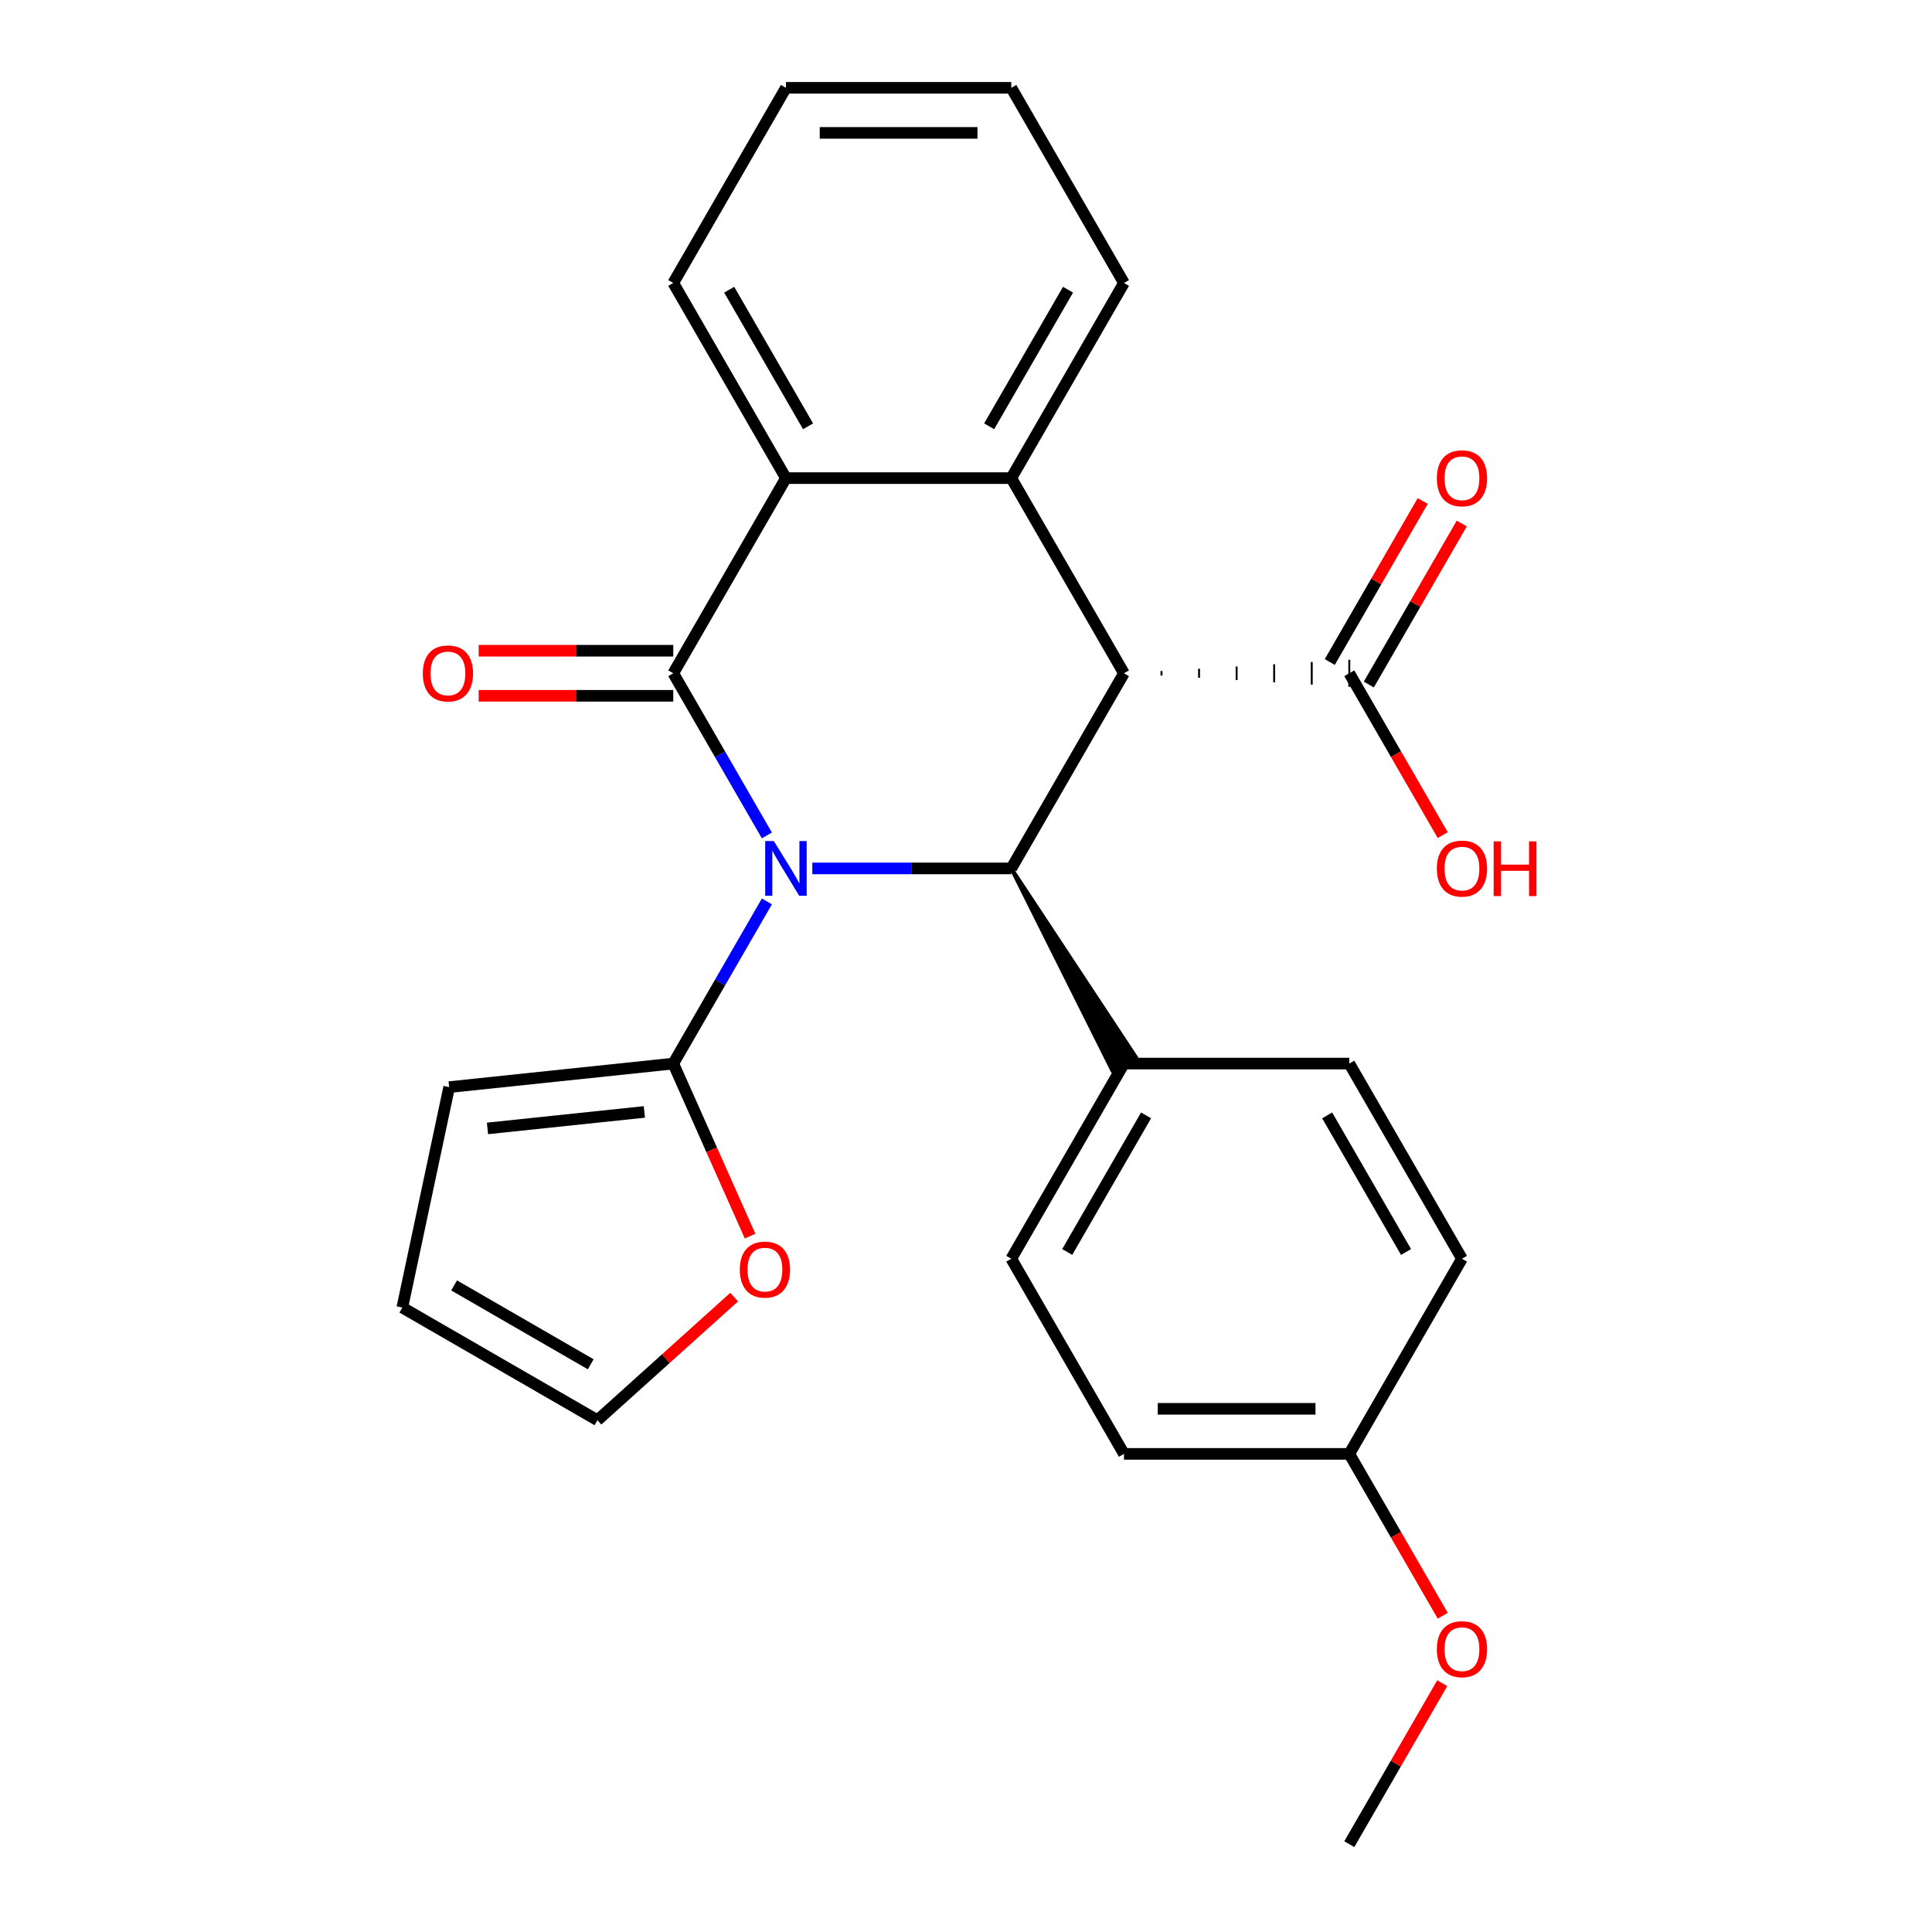 <?xml version='1.0' encoding='iso-8859-1'?>
<svg version='1.1' baseProfile='full'
              xmlns='http://www.w3.org/2000/svg'
                      xmlns:rdkit='http://www.rdkit.org/xml'
                      xmlns:xlink='http://www.w3.org/1999/xlink'
                  xml:space='preserve'
width='1000px' height='1000px' viewBox='0 0 1000 1000'>
<!-- END OF HEADER -->
<rect style='opacity:1.0;fill:#FFFFFF;stroke:none' width='1000' height='1000' x='0' y='0'> </rect>
<path class='bond-0' d='M 396.942,432.419 L 372.712,390.452' style='fill:none;fill-rule:evenodd;stroke:#0000FF;stroke-width:6px;stroke-linecap:butt;stroke-linejoin:miter;stroke-opacity:1' />
<path class='bond-0' d='M 372.712,390.452 L 348.483,348.485' style='fill:none;fill-rule:evenodd;stroke:#000000;stroke-width:6px;stroke-linecap:butt;stroke-linejoin:miter;stroke-opacity:1' />
<path class='bond-2' d='M 420.457,449.495 L 471.947,449.495' style='fill:none;fill-rule:evenodd;stroke:#0000FF;stroke-width:6px;stroke-linecap:butt;stroke-linejoin:miter;stroke-opacity:1' />
<path class='bond-2' d='M 471.947,449.495 L 523.437,449.495' style='fill:none;fill-rule:evenodd;stroke:#000000;stroke-width:6px;stroke-linecap:butt;stroke-linejoin:miter;stroke-opacity:1' />
<path class='bond-5' d='M 396.942,466.571 L 372.712,508.538' style='fill:none;fill-rule:evenodd;stroke:#0000FF;stroke-width:6px;stroke-linecap:butt;stroke-linejoin:miter;stroke-opacity:1' />
<path class='bond-5' d='M 372.712,508.538 L 348.483,550.505' style='fill:none;fill-rule:evenodd;stroke:#000000;stroke-width:6px;stroke-linecap:butt;stroke-linejoin:miter;stroke-opacity:1' />
<path class='bond-4' d='M 348.483,348.485 L 406.801,247.475' style='fill:none;fill-rule:evenodd;stroke:#000000;stroke-width:6px;stroke-linecap:butt;stroke-linejoin:miter;stroke-opacity:1' />
<path class='bond-9' d='M 348.483,336.821 L 298.123,336.821' style='fill:none;fill-rule:evenodd;stroke:#000000;stroke-width:6px;stroke-linecap:butt;stroke-linejoin:miter;stroke-opacity:1' />
<path class='bond-9' d='M 298.123,336.821 L 247.762,336.821' style='fill:none;fill-rule:evenodd;stroke:#FF0000;stroke-width:6px;stroke-linecap:butt;stroke-linejoin:miter;stroke-opacity:1' />
<path class='bond-9' d='M 348.483,360.148 L 298.123,360.148' style='fill:none;fill-rule:evenodd;stroke:#000000;stroke-width:6px;stroke-linecap:butt;stroke-linejoin:miter;stroke-opacity:1' />
<path class='bond-9' d='M 298.123,360.148 L 247.762,360.148' style='fill:none;fill-rule:evenodd;stroke:#FF0000;stroke-width:6px;stroke-linecap:butt;stroke-linejoin:miter;stroke-opacity:1' />
<path class='bond-1' d='M 581.756,348.485 L 523.437,449.495' style='fill:none;fill-rule:evenodd;stroke:#000000;stroke-width:6px;stroke-linecap:butt;stroke-linejoin:miter;stroke-opacity:1' />
<path class='bond-3' d='M 581.756,348.485 L 523.437,247.475' style='fill:none;fill-rule:evenodd;stroke:#000000;stroke-width:6px;stroke-linecap:butt;stroke-linejoin:miter;stroke-opacity:1' />
<path class='bond-6' d='M 601.195,349.651 L 601.195,347.318' style='fill:none;fill-rule:evenodd;stroke:#000000;stroke-width:1.0px;stroke-linecap:butt;stroke-linejoin:miter;stroke-opacity:1' />
<path class='bond-6' d='M 620.634,350.818 L 620.634,346.152' style='fill:none;fill-rule:evenodd;stroke:#000000;stroke-width:1.0px;stroke-linecap:butt;stroke-linejoin:miter;stroke-opacity:1' />
<path class='bond-6' d='M 640.074,351.984 L 640.074,344.986' style='fill:none;fill-rule:evenodd;stroke:#000000;stroke-width:1.0px;stroke-linecap:butt;stroke-linejoin:miter;stroke-opacity:1' />
<path class='bond-6' d='M 659.513,353.15 L 659.513,343.819' style='fill:none;fill-rule:evenodd;stroke:#000000;stroke-width:1.0px;stroke-linecap:butt;stroke-linejoin:miter;stroke-opacity:1' />
<path class='bond-6' d='M 678.953,354.317 L 678.953,342.653' style='fill:none;fill-rule:evenodd;stroke:#000000;stroke-width:1.0px;stroke-linecap:butt;stroke-linejoin:miter;stroke-opacity:1' />
<path class='bond-6' d='M 698.392,355.483 L 698.392,341.487' style='fill:none;fill-rule:evenodd;stroke:#000000;stroke-width:1.0px;stroke-linecap:butt;stroke-linejoin:miter;stroke-opacity:1' />
<path class='bond-7' d='M 523.437,449.495 L 575.695,554.004 L 587.816,547.006 Z' style='fill:#000000;fill-rule:evenodd;fill-opacity:1;stroke:#000000;stroke-width:2px;stroke-linecap:butt;stroke-linejoin:miter;stroke-opacity:1;' />
<path class='bond-18' d='M 523.437,247.475 L 581.756,146.465' style='fill:none;fill-rule:evenodd;stroke:#000000;stroke-width:6px;stroke-linecap:butt;stroke-linejoin:miter;stroke-opacity:1' />
<path class='bond-18' d='M 511.983,220.66 L 552.806,149.953' style='fill:none;fill-rule:evenodd;stroke:#000000;stroke-width:6px;stroke-linecap:butt;stroke-linejoin:miter;stroke-opacity:1' />
<path class='bond-26' d='M 523.437,247.475 L 406.801,247.475' style='fill:none;fill-rule:evenodd;stroke:#000000;stroke-width:6px;stroke-linecap:butt;stroke-linejoin:miter;stroke-opacity:1' />
<path class='bond-21' d='M 406.801,247.475 L 348.483,146.465' style='fill:none;fill-rule:evenodd;stroke:#000000;stroke-width:6px;stroke-linecap:butt;stroke-linejoin:miter;stroke-opacity:1' />
<path class='bond-21' d='M 418.255,220.66 L 377.433,149.953' style='fill:none;fill-rule:evenodd;stroke:#000000;stroke-width:6px;stroke-linecap:butt;stroke-linejoin:miter;stroke-opacity:1' />
<path class='bond-8' d='M 348.483,550.505 L 368.366,595.163' style='fill:none;fill-rule:evenodd;stroke:#000000;stroke-width:6px;stroke-linecap:butt;stroke-linejoin:miter;stroke-opacity:1' />
<path class='bond-8' d='M 368.366,595.163 L 388.249,639.822' style='fill:none;fill-rule:evenodd;stroke:#FF0000;stroke-width:6px;stroke-linecap:butt;stroke-linejoin:miter;stroke-opacity:1' />
<path class='bond-10' d='M 348.483,550.505 L 232.485,562.697' style='fill:none;fill-rule:evenodd;stroke:#000000;stroke-width:6px;stroke-linecap:butt;stroke-linejoin:miter;stroke-opacity:1' />
<path class='bond-10' d='M 333.522,575.533 L 252.323,584.068' style='fill:none;fill-rule:evenodd;stroke:#000000;stroke-width:6px;stroke-linecap:butt;stroke-linejoin:miter;stroke-opacity:1' />
<path class='bond-11' d='M 708.493,354.317 L 732.55,312.65' style='fill:none;fill-rule:evenodd;stroke:#000000;stroke-width:6px;stroke-linecap:butt;stroke-linejoin:miter;stroke-opacity:1' />
<path class='bond-11' d='M 732.55,312.65 L 756.606,270.982' style='fill:none;fill-rule:evenodd;stroke:#FF0000;stroke-width:6px;stroke-linecap:butt;stroke-linejoin:miter;stroke-opacity:1' />
<path class='bond-11' d='M 688.291,342.653 L 712.348,300.986' style='fill:none;fill-rule:evenodd;stroke:#000000;stroke-width:6px;stroke-linecap:butt;stroke-linejoin:miter;stroke-opacity:1' />
<path class='bond-11' d='M 712.348,300.986 L 736.404,259.319' style='fill:none;fill-rule:evenodd;stroke:#FF0000;stroke-width:6px;stroke-linecap:butt;stroke-linejoin:miter;stroke-opacity:1' />
<path class='bond-16' d='M 698.392,348.485 L 722.576,390.372' style='fill:none;fill-rule:evenodd;stroke:#000000;stroke-width:6px;stroke-linecap:butt;stroke-linejoin:miter;stroke-opacity:1' />
<path class='bond-16' d='M 722.576,390.372 L 746.759,432.259' style='fill:none;fill-rule:evenodd;stroke:#FF0000;stroke-width:6px;stroke-linecap:butt;stroke-linejoin:miter;stroke-opacity:1' />
<path class='bond-14' d='M 581.756,550.505 L 523.437,651.515' style='fill:none;fill-rule:evenodd;stroke:#000000;stroke-width:6px;stroke-linecap:butt;stroke-linejoin:miter;stroke-opacity:1' />
<path class='bond-14' d='M 593.21,577.32 L 552.387,648.027' style='fill:none;fill-rule:evenodd;stroke:#000000;stroke-width:6px;stroke-linecap:butt;stroke-linejoin:miter;stroke-opacity:1' />
<path class='bond-15' d='M 581.756,550.505 L 698.392,550.505' style='fill:none;fill-rule:evenodd;stroke:#000000;stroke-width:6px;stroke-linecap:butt;stroke-linejoin:miter;stroke-opacity:1' />
<path class='bond-12' d='M 380.007,671.388 L 344.626,703.246' style='fill:none;fill-rule:evenodd;stroke:#FF0000;stroke-width:6px;stroke-linecap:butt;stroke-linejoin:miter;stroke-opacity:1' />
<path class='bond-12' d='M 344.626,703.246 L 309.245,735.103' style='fill:none;fill-rule:evenodd;stroke:#000000;stroke-width:6px;stroke-linecap:butt;stroke-linejoin:miter;stroke-opacity:1' />
<path class='bond-13' d='M 232.485,562.697 L 208.235,676.785' style='fill:none;fill-rule:evenodd;stroke:#000000;stroke-width:6px;stroke-linecap:butt;stroke-linejoin:miter;stroke-opacity:1' />
<path class='bond-27' d='M 309.245,735.103 L 208.235,676.785' style='fill:none;fill-rule:evenodd;stroke:#000000;stroke-width:6px;stroke-linecap:butt;stroke-linejoin:miter;stroke-opacity:1' />
<path class='bond-27' d='M 305.757,706.153 L 235.05,665.33' style='fill:none;fill-rule:evenodd;stroke:#000000;stroke-width:6px;stroke-linecap:butt;stroke-linejoin:miter;stroke-opacity:1' />
<path class='bond-20' d='M 523.437,651.515 L 581.756,752.525' style='fill:none;fill-rule:evenodd;stroke:#000000;stroke-width:6px;stroke-linecap:butt;stroke-linejoin:miter;stroke-opacity:1' />
<path class='bond-19' d='M 698.392,550.505 L 756.71,651.515' style='fill:none;fill-rule:evenodd;stroke:#000000;stroke-width:6px;stroke-linecap:butt;stroke-linejoin:miter;stroke-opacity:1' />
<path class='bond-19' d='M 686.938,577.32 L 727.76,648.027' style='fill:none;fill-rule:evenodd;stroke:#000000;stroke-width:6px;stroke-linecap:butt;stroke-linejoin:miter;stroke-opacity:1' />
<path class='bond-17' d='M 698.392,752.525 L 756.71,651.515' style='fill:none;fill-rule:evenodd;stroke:#000000;stroke-width:6px;stroke-linecap:butt;stroke-linejoin:miter;stroke-opacity:1' />
<path class='bond-22' d='M 698.392,752.525 L 722.576,794.412' style='fill:none;fill-rule:evenodd;stroke:#000000;stroke-width:6px;stroke-linecap:butt;stroke-linejoin:miter;stroke-opacity:1' />
<path class='bond-22' d='M 722.576,794.412 L 746.759,836.299' style='fill:none;fill-rule:evenodd;stroke:#FF0000;stroke-width:6px;stroke-linecap:butt;stroke-linejoin:miter;stroke-opacity:1' />
<path class='bond-28' d='M 698.392,752.525 L 581.756,752.525' style='fill:none;fill-rule:evenodd;stroke:#000000;stroke-width:6px;stroke-linecap:butt;stroke-linejoin:miter;stroke-opacity:1' />
<path class='bond-28' d='M 680.897,729.198 L 599.251,729.198' style='fill:none;fill-rule:evenodd;stroke:#000000;stroke-width:6px;stroke-linecap:butt;stroke-linejoin:miter;stroke-opacity:1' />
<path class='bond-24' d='M 581.756,146.465 L 523.437,45.455' style='fill:none;fill-rule:evenodd;stroke:#000000;stroke-width:6px;stroke-linecap:butt;stroke-linejoin:miter;stroke-opacity:1' />
<path class='bond-25' d='M 348.483,146.465 L 406.801,45.455' style='fill:none;fill-rule:evenodd;stroke:#000000;stroke-width:6px;stroke-linecap:butt;stroke-linejoin:miter;stroke-opacity:1' />
<path class='bond-23' d='M 746.505,871.211 L 722.449,912.878' style='fill:none;fill-rule:evenodd;stroke:#FF0000;stroke-width:6px;stroke-linecap:butt;stroke-linejoin:miter;stroke-opacity:1' />
<path class='bond-23' d='M 722.449,912.878 L 698.392,954.545' style='fill:none;fill-rule:evenodd;stroke:#000000;stroke-width:6px;stroke-linecap:butt;stroke-linejoin:miter;stroke-opacity:1' />
<path class='bond-29' d='M 523.437,45.455 L 406.801,45.455' style='fill:none;fill-rule:evenodd;stroke:#000000;stroke-width:6px;stroke-linecap:butt;stroke-linejoin:miter;stroke-opacity:1' />
<path class='bond-29' d='M 505.942,68.782 L 424.296,68.782' style='fill:none;fill-rule:evenodd;stroke:#000000;stroke-width:6px;stroke-linecap:butt;stroke-linejoin:miter;stroke-opacity:1' />
<path  class='atom-0' d='M 400.541 435.335
L 409.821 450.335
Q 410.741 451.815, 412.221 454.495
Q 413.701 457.175, 413.781 457.335
L 413.781 435.335
L 417.541 435.335
L 417.541 463.655
L 413.661 463.655
L 403.701 447.255
Q 402.541 445.335, 401.301 443.135
Q 400.101 440.935, 399.741 440.255
L 399.741 463.655
L 396.061 463.655
L 396.061 435.335
L 400.541 435.335
' fill='#0000FF'/>
<path  class='atom-9' d='M 382.923 657.138
Q 382.923 650.338, 386.283 646.538
Q 389.643 642.738, 395.923 642.738
Q 402.203 642.738, 405.563 646.538
Q 408.923 650.338, 408.923 657.138
Q 408.923 664.018, 405.523 667.938
Q 402.123 671.818, 395.923 671.818
Q 389.683 671.818, 386.283 667.938
Q 382.923 664.058, 382.923 657.138
M 395.923 668.618
Q 400.243 668.618, 402.563 665.738
Q 404.923 662.818, 404.923 657.138
Q 404.923 651.578, 402.563 648.778
Q 400.243 645.938, 395.923 645.938
Q 391.603 645.938, 389.243 648.738
Q 386.923 651.538, 386.923 657.138
Q 386.923 662.858, 389.243 665.738
Q 391.603 668.618, 395.923 668.618
' fill='#FF0000'/>
<path  class='atom-10' d='M 218.846 348.565
Q 218.846 341.765, 222.206 337.965
Q 225.566 334.165, 231.846 334.165
Q 238.126 334.165, 241.486 337.965
Q 244.846 341.765, 244.846 348.565
Q 244.846 355.445, 241.446 359.365
Q 238.046 363.245, 231.846 363.245
Q 225.606 363.245, 222.206 359.365
Q 218.846 355.485, 218.846 348.565
M 231.846 360.045
Q 236.166 360.045, 238.486 357.165
Q 240.846 354.245, 240.846 348.565
Q 240.846 343.005, 238.486 340.205
Q 236.166 337.365, 231.846 337.365
Q 227.526 337.365, 225.166 340.165
Q 222.846 342.965, 222.846 348.565
Q 222.846 354.285, 225.166 357.165
Q 227.526 360.045, 231.846 360.045
' fill='#FF0000'/>
<path  class='atom-12' d='M 743.71 247.555
Q 743.71 240.755, 747.07 236.955
Q 750.43 233.155, 756.71 233.155
Q 762.99 233.155, 766.35 236.955
Q 769.71 240.755, 769.71 247.555
Q 769.71 254.435, 766.31 258.355
Q 762.91 262.235, 756.71 262.235
Q 750.47 262.235, 747.07 258.355
Q 743.71 254.475, 743.71 247.555
M 756.71 259.035
Q 761.03 259.035, 763.35 256.155
Q 765.71 253.235, 765.71 247.555
Q 765.71 241.995, 763.35 239.195
Q 761.03 236.355, 756.71 236.355
Q 752.39 236.355, 750.03 239.155
Q 747.71 241.955, 747.71 247.555
Q 747.71 253.275, 750.03 256.155
Q 752.39 259.035, 756.71 259.035
' fill='#FF0000'/>
<path  class='atom-17' d='M 743.71 449.575
Q 743.71 442.775, 747.07 438.975
Q 750.43 435.175, 756.71 435.175
Q 762.99 435.175, 766.35 438.975
Q 769.71 442.775, 769.71 449.575
Q 769.71 456.455, 766.31 460.375
Q 762.91 464.255, 756.71 464.255
Q 750.47 464.255, 747.07 460.375
Q 743.71 456.495, 743.71 449.575
M 756.71 461.055
Q 761.03 461.055, 763.35 458.175
Q 765.71 455.255, 765.71 449.575
Q 765.71 444.015, 763.35 441.215
Q 761.03 438.375, 756.71 438.375
Q 752.39 438.375, 750.03 441.175
Q 747.71 443.975, 747.71 449.575
Q 747.71 455.295, 750.03 458.175
Q 752.39 461.055, 756.71 461.055
' fill='#FF0000'/>
<path  class='atom-17' d='M 773.11 435.495
L 776.95 435.495
L 776.95 447.535
L 791.43 447.535
L 791.43 435.495
L 795.27 435.495
L 795.27 463.815
L 791.43 463.815
L 791.43 450.735
L 776.95 450.735
L 776.95 463.815
L 773.11 463.815
L 773.11 435.495
' fill='#FF0000'/>
<path  class='atom-23' d='M 743.71 853.615
Q 743.71 846.815, 747.07 843.015
Q 750.43 839.215, 756.71 839.215
Q 762.99 839.215, 766.35 843.015
Q 769.71 846.815, 769.71 853.615
Q 769.71 860.495, 766.31 864.415
Q 762.91 868.295, 756.71 868.295
Q 750.47 868.295, 747.07 864.415
Q 743.71 860.535, 743.71 853.615
M 756.71 865.095
Q 761.03 865.095, 763.35 862.215
Q 765.71 859.295, 765.71 853.615
Q 765.71 848.055, 763.35 845.255
Q 761.03 842.415, 756.71 842.415
Q 752.39 842.415, 750.03 845.215
Q 747.71 848.015, 747.71 853.615
Q 747.71 859.335, 750.03 862.215
Q 752.39 865.095, 756.71 865.095
' fill='#FF0000'/>
</svg>
